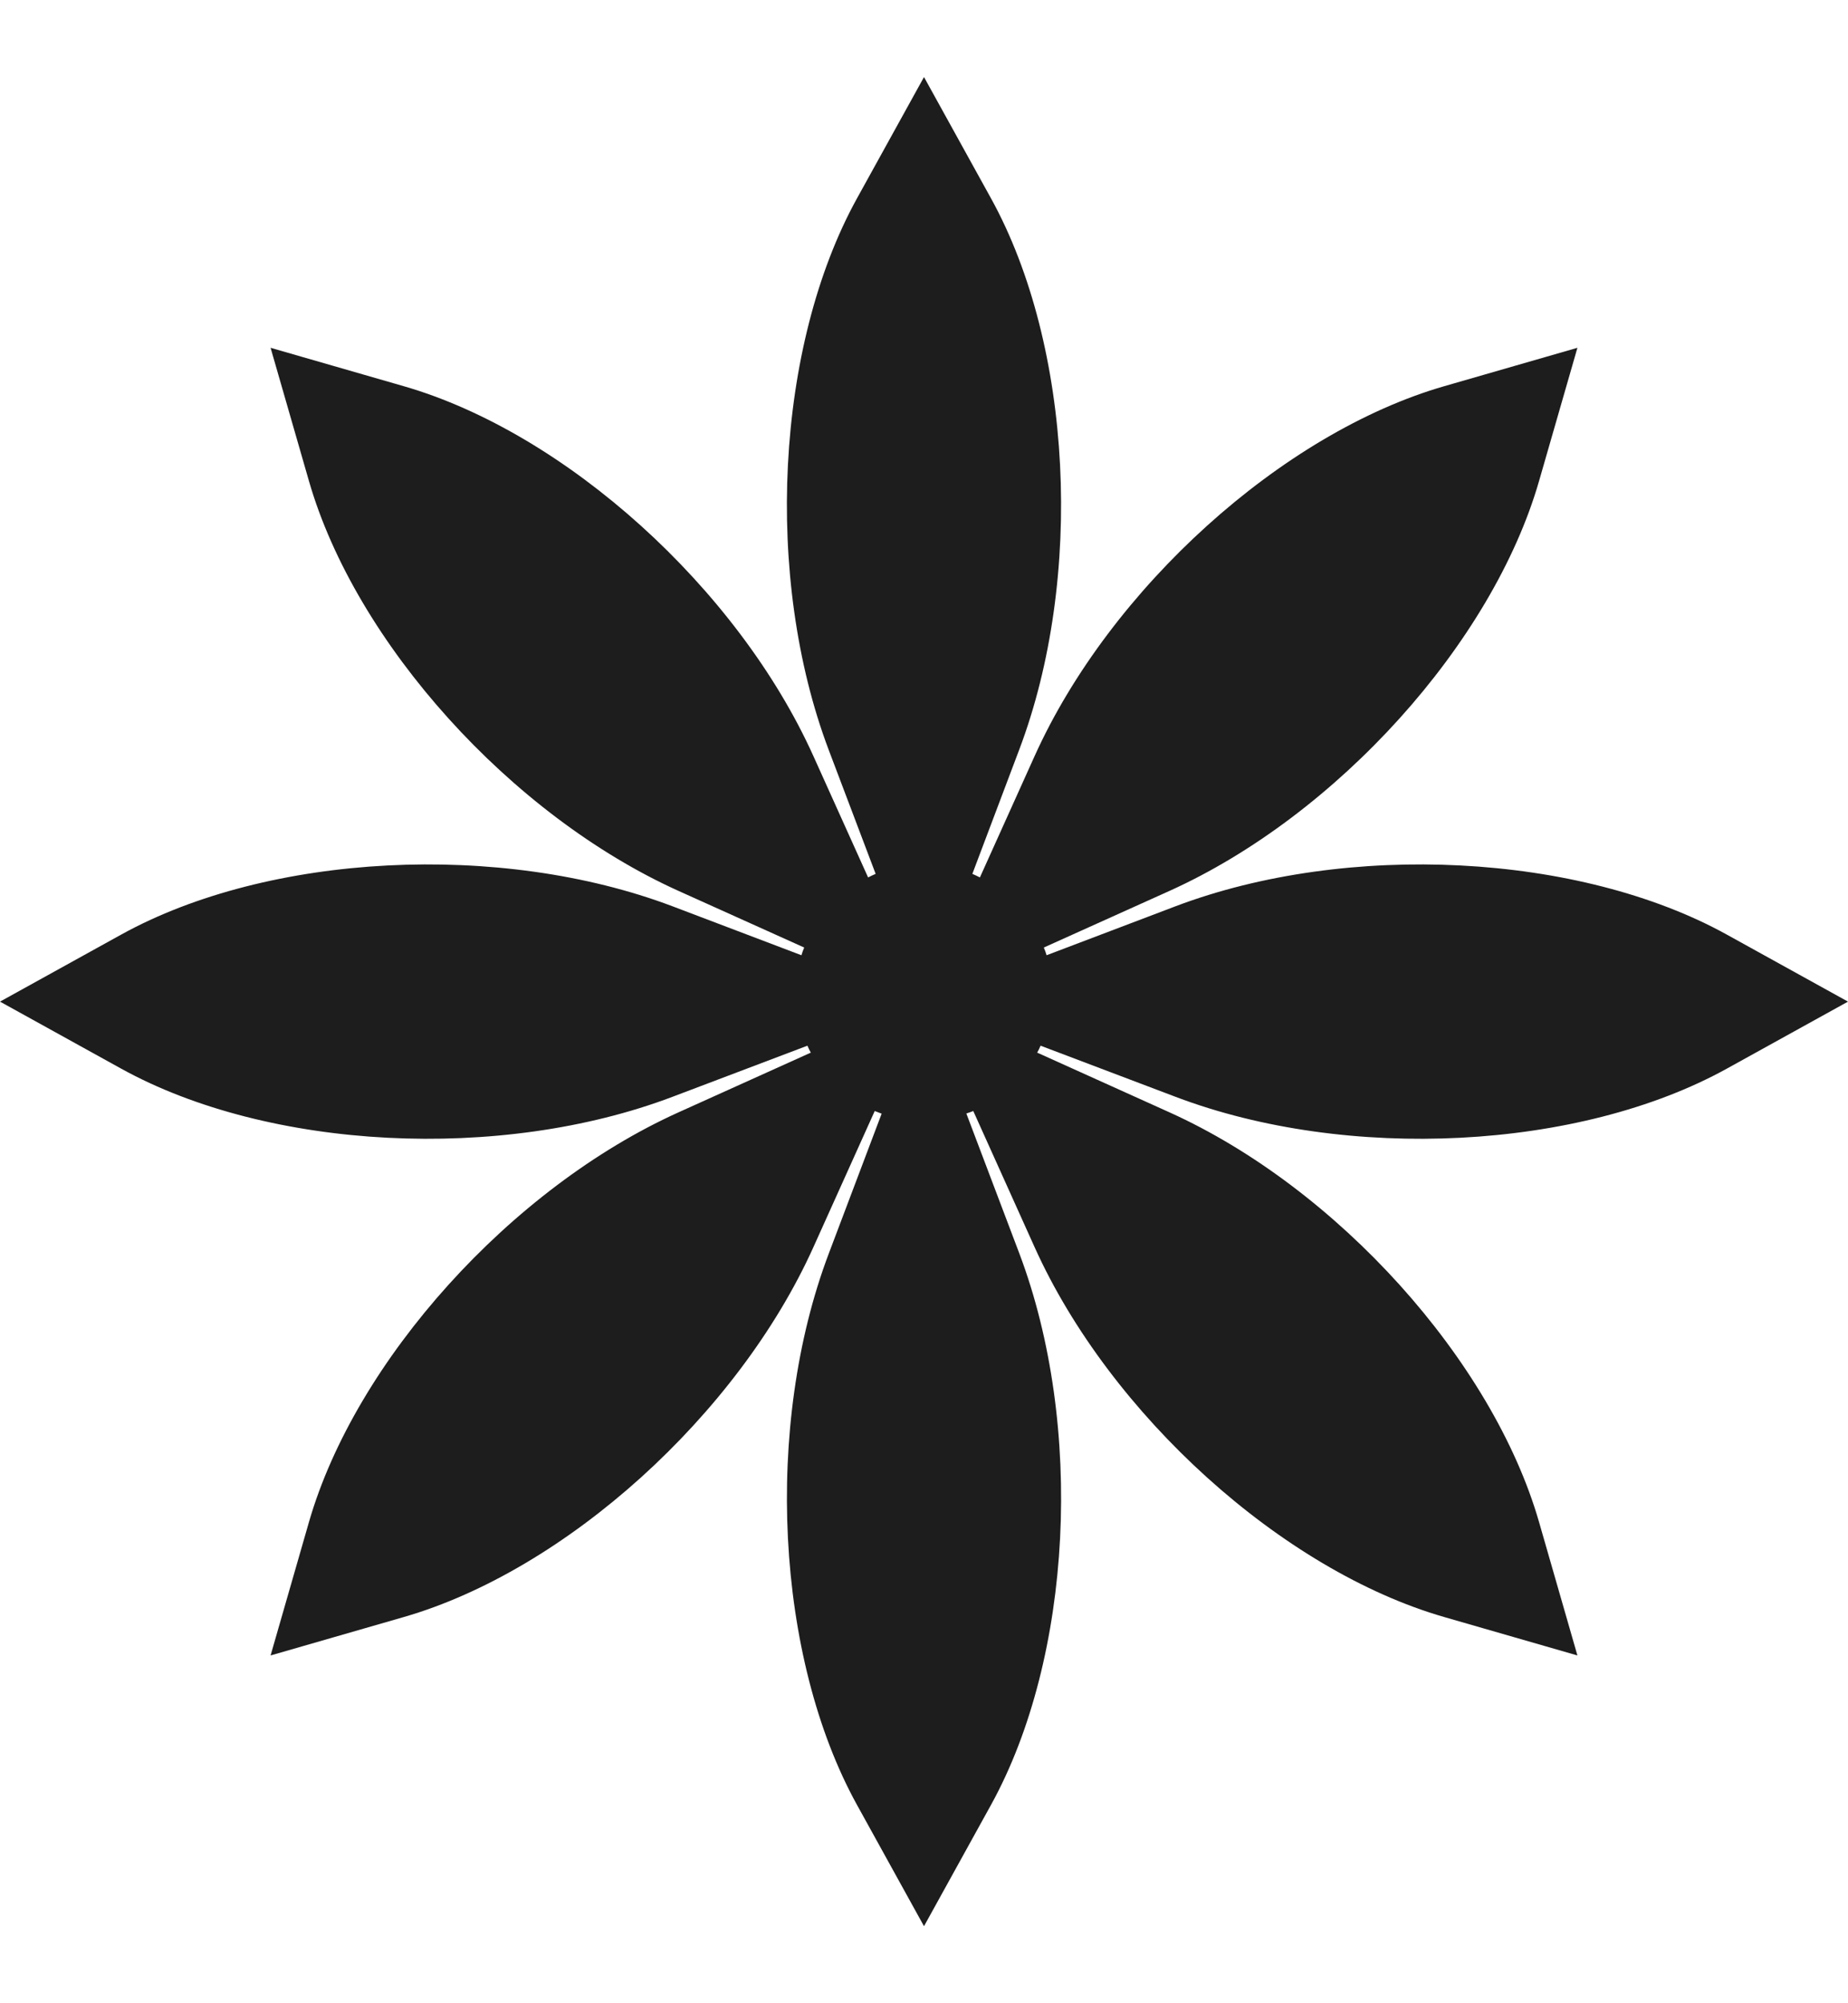 <svg width="12" height="13" viewBox="0 0 12 13" fill="none" xmlns="http://www.w3.org/2000/svg">
<path d="M7.634 7.118C8.751 7.541 10.255 7.464 11.213 6.935L12 6.5L11.213 6.065C10.255 5.536 8.751 5.459 7.634 5.881L6.796 6.199C6.791 6.182 6.785 6.165 6.778 6.149L7.593 5.782C8.682 5.291 9.691 4.173 9.994 3.121L10.243 2.257L9.379 2.506C8.327 2.809 7.209 3.818 6.718 4.907L6.363 5.694C6.347 5.686 6.331 5.678 6.314 5.671L6.618 4.866C7.041 3.749 6.964 2.245 6.435 1.287L6 0.5L5.565 1.287C5.036 2.245 4.959 3.749 5.381 4.866L5.686 5.671C5.669 5.678 5.653 5.686 5.637 5.694L5.282 4.907C4.791 3.818 3.673 2.809 2.621 2.506L1.757 2.257L2.006 3.121C2.309 4.173 3.318 5.291 4.407 5.782L5.222 6.149C5.215 6.166 5.209 6.182 5.204 6.199L4.366 5.881C3.249 5.459 1.745 5.536 0.787 6.065L0 6.5L0.787 6.935C1.745 7.464 3.249 7.541 4.366 7.118L5.243 6.786C5.25 6.802 5.257 6.817 5.265 6.831L4.407 7.218C3.318 7.709 2.309 8.827 2.006 9.878L1.757 10.743L2.621 10.494C3.673 10.191 4.791 9.182 5.282 8.093L5.68 7.21C5.695 7.216 5.71 7.221 5.725 7.227L5.382 8.134C4.959 9.251 5.036 10.755 5.565 11.713L6 12.5L6.435 11.713C6.964 10.755 7.041 9.251 6.619 8.134L6.275 7.226C6.29 7.221 6.305 7.216 6.32 7.21L6.718 8.093C7.209 9.182 8.327 10.191 9.379 10.494L10.243 10.743L9.994 9.878C9.691 8.827 8.682 7.709 7.593 7.218L6.735 6.831C6.743 6.817 6.75 6.802 6.757 6.786L7.634 7.118Z" fill="#1D1D1D"/>
</svg>